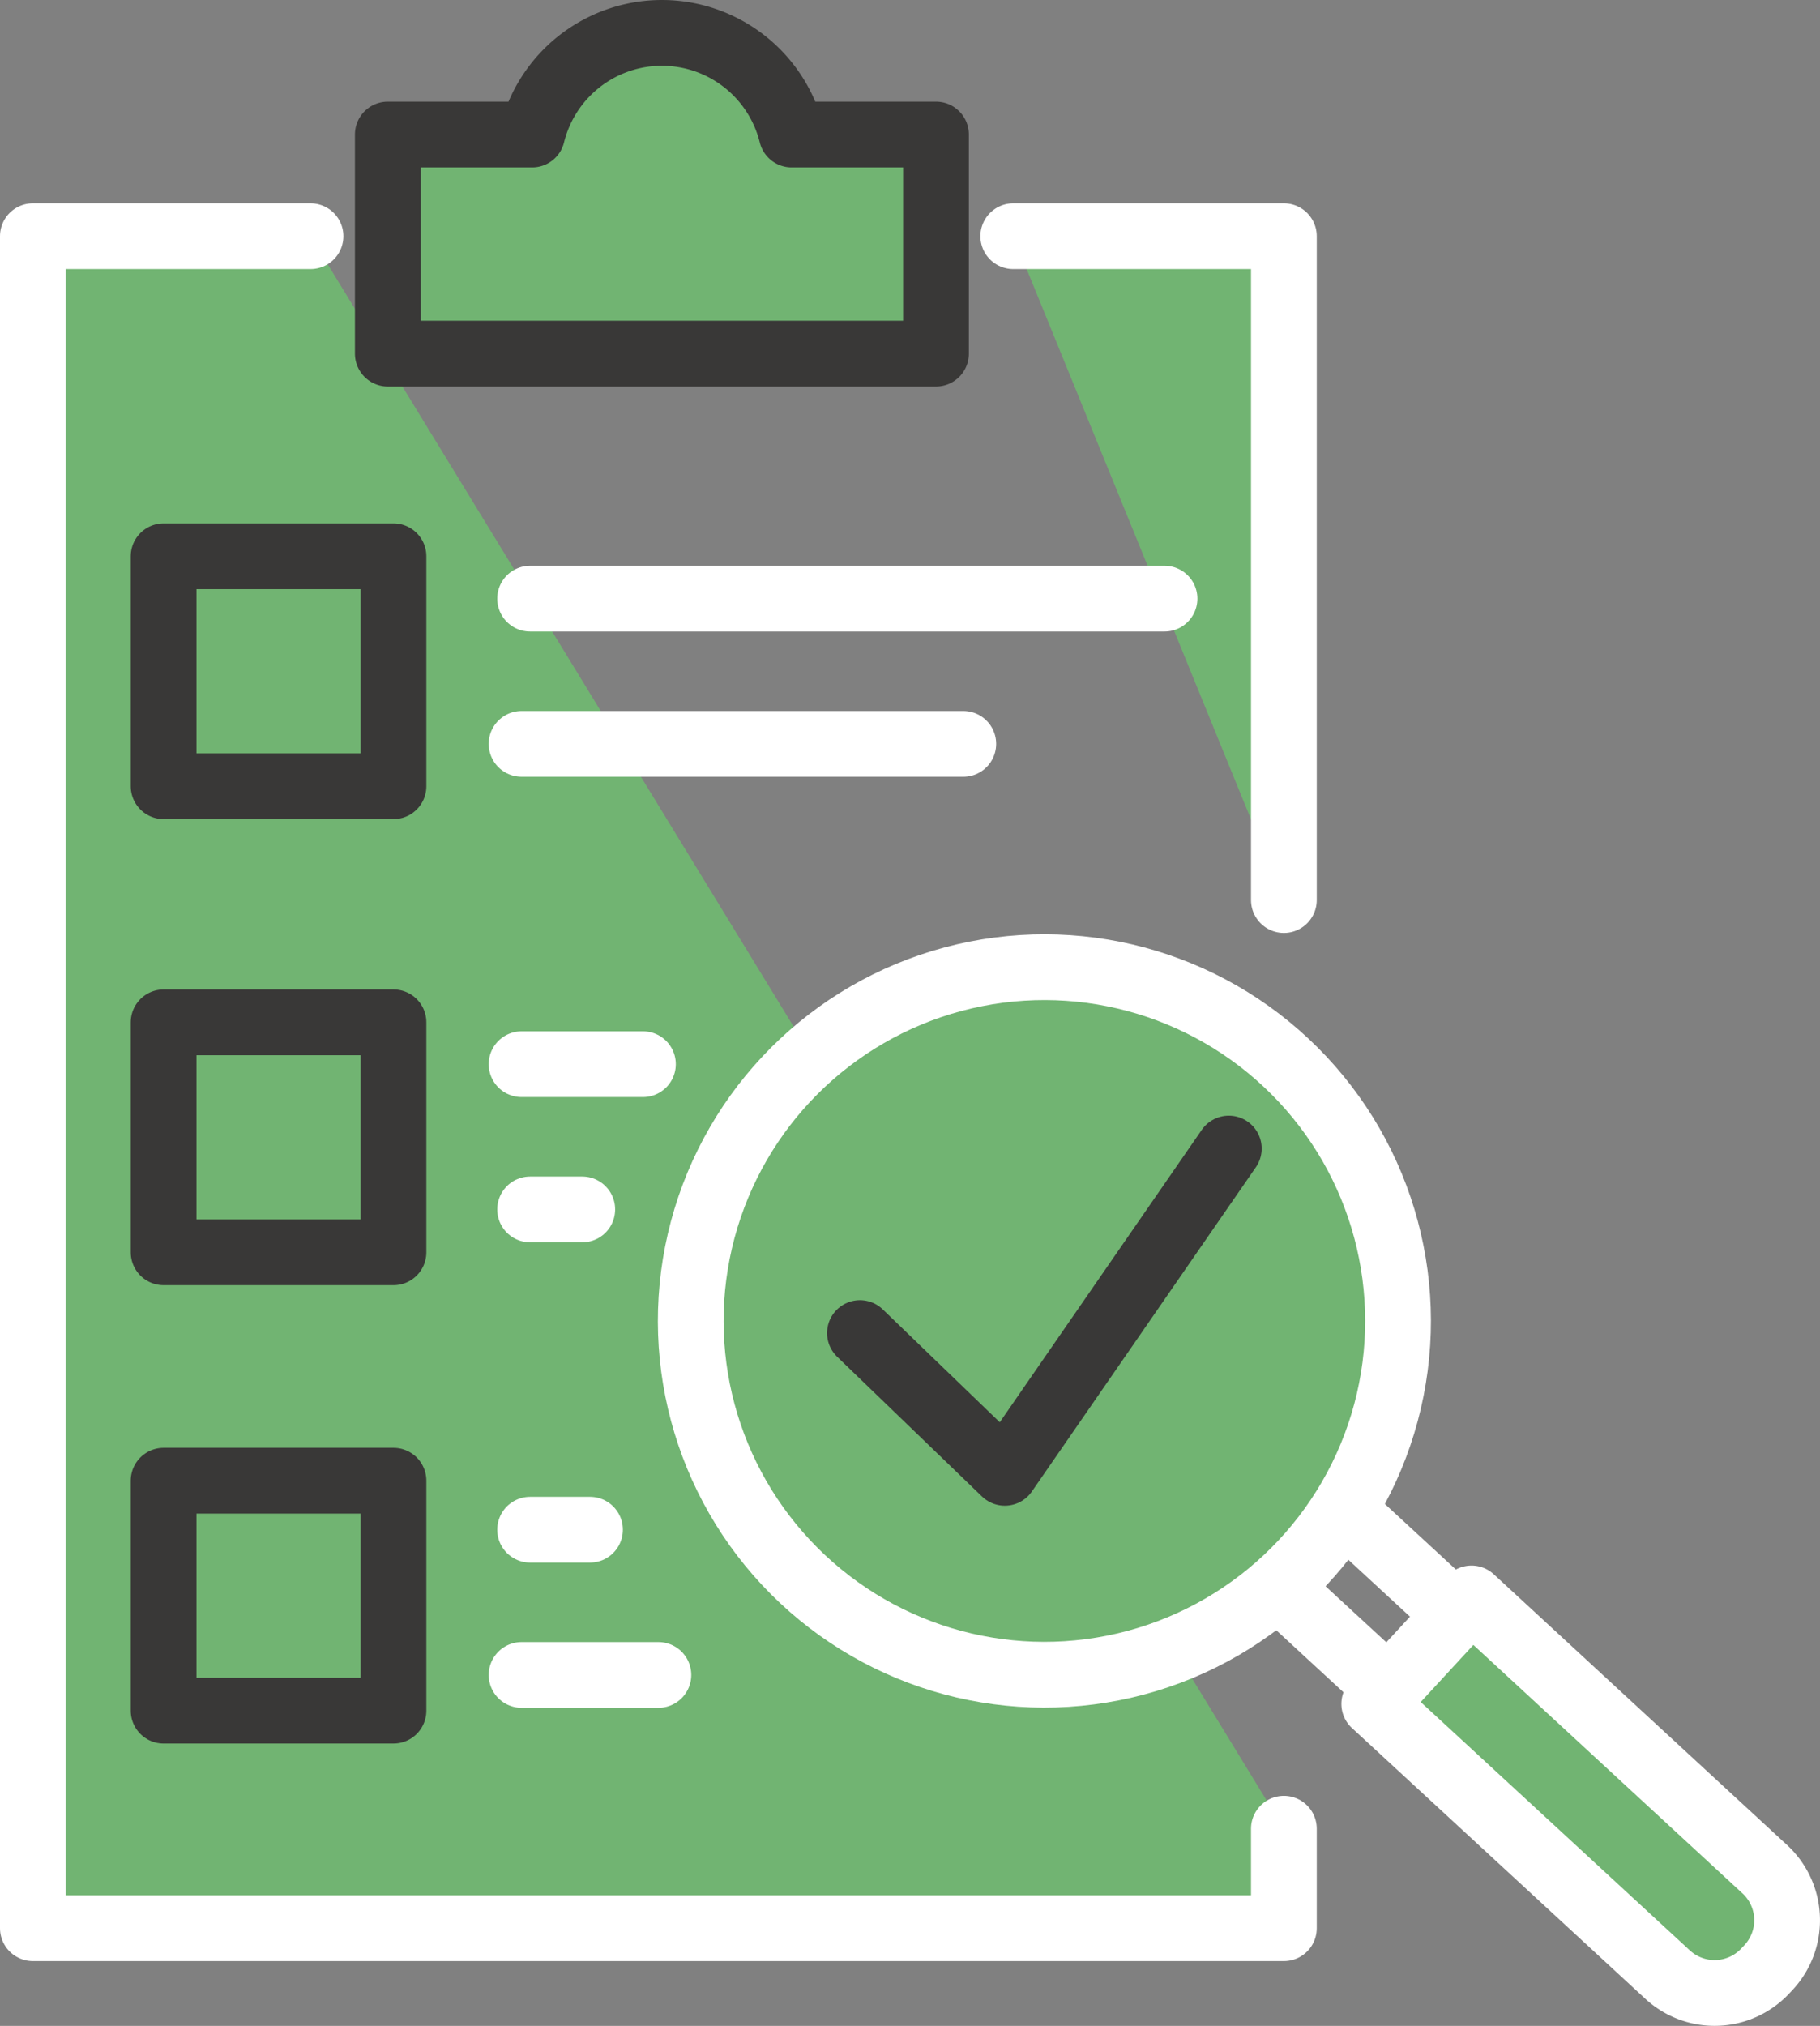 <svg xmlns="http://www.w3.org/2000/svg" width="110.734" height="123.219" viewBox="0 0 110.734 123.219">
  <rect x="0" y="0" width="110.734" height="123.219" fill="#808080" stroke="none"/>
  <g id="Group_352" data-name="Group 352" transform="translate(-920.341 -3596.204)">
    <path id="Path_64" data-name="Path 64" d="M981.991,3610.57h16.465v40.378" fill="#71b472" stroke="#fff" stroke-linecap="round" stroke-linejoin="round" stroke-width="4"/>
    <path id="Path_65" data-name="Path 65" d="M998.456,3707.43v6.051H922.341V3610.57h16.893" fill="#71b472" stroke="#fff" stroke-linecap="round" stroke-linejoin="round" stroke-width="4"/>
    <g id="Group_144" data-name="Group 144">
      <g id="Group_143" data-name="Group 143">
        <line id="Line_31" data-name="Line 31" x2="38.6" transform="translate(952.594 3632.614)" fill="#71b472" stroke="#fff" stroke-linecap="round" stroke-linejoin="round" stroke-width="4"/>
        <line id="Line_32" data-name="Line 32" x2="26.876" transform="translate(952.075 3641.448)" fill="#71b472" stroke="#fff" stroke-linecap="round" stroke-linejoin="round" stroke-width="4"/>
      </g>
    </g>
    <g id="Group_146" data-name="Group 146">
      <g id="Group_145" data-name="Group 145">
        <line id="Line_33" data-name="Line 33" x2="3.643" transform="translate(952.594 3689.243)" fill="#71b472" stroke="#fff" stroke-linecap="round" stroke-linejoin="round" stroke-width="4"/>
        <line id="Line_34" data-name="Line 34" x2="8.324" transform="translate(952.075 3698.077)" fill="#71b472" stroke="#fff" stroke-linecap="round" stroke-linejoin="round" stroke-width="4"/>
      </g>
    </g>
    <g id="Group_148" data-name="Group 148">
      <g id="Group_147" data-name="Group 147">
        <line id="Line_35" data-name="Line 35" x2="3.173" transform="translate(952.594 3669.763)" fill="#71b472" stroke="#fff" stroke-linecap="round" stroke-linejoin="round" stroke-width="4"/>
        <line id="Line_36" data-name="Line 36" x2="7.384" transform="translate(952.075 3660.929)" fill="#71b472" stroke="#fff" stroke-linecap="round" stroke-linejoin="round" stroke-width="4"/>
      </g>
    </g>
    <rect id="Rectangle_62" data-name="Rectangle 62" width="13.986" height="13.986" transform="translate(930.295 3630.038)" fill="#71b472" stroke="#393837" stroke-linecap="round" stroke-linejoin="round" stroke-width="4"/>
    <rect id="Rectangle_63" data-name="Rectangle 63" width="13.986" height="13.986" transform="translate(930.295 3658.385)" fill="#71b472" stroke="#393837" stroke-linecap="round" stroke-linejoin="round" stroke-width="4"/>
    <rect id="Rectangle_64" data-name="Rectangle 64" width="13.986" height="13.986" transform="translate(930.295 3686.263)" fill="#71b472" stroke="#393837" stroke-linecap="round" stroke-linejoin="round" stroke-width="4"/>
    <path id="Path_66" data-name="Path 66" d="M968.509,3604.387a8.134,8.134,0,0,0-15.793,0h-8.78v13.325h33.353v-13.325Z" fill="#71b472" stroke="#393837" stroke-linecap="round" stroke-linejoin="round" stroke-width="4"/>
    <g id="Group_150" data-name="Group 150">
      <g id="Group_149" data-name="Group 149">
        <path id="Path_67" data-name="Path 67" d="M1022.009,3704.628l5.705,5.263a4.223,4.223,0,0,1,.24,5.968l-.188.2a4.222,4.222,0,0,1-5.968.24l-17.843-16.461,5.916-6.413,4.015,3.705Z" fill="#71b472" stroke="#fff" stroke-linecap="round" stroke-linejoin="round" stroke-width="4"/>
        <line id="Line_37" data-name="Line 37" x1="6.723" y1="6.202" transform="translate(998.08 3692.718)" fill="#71b472" stroke="#fff" stroke-linecap="round" stroke-linejoin="round" stroke-width="4"/>
        <line id="Line_38" data-name="Line 38" x1="6.893" y1="6.361" transform="translate(1002.063 3688.059)" fill="#71b472" stroke="#fff" stroke-linecap="round" stroke-linejoin="round" stroke-width="4"/>
      </g>
      <circle id="Ellipse_115" data-name="Ellipse 115" cx="21.517" cy="21.517" r="21.517" transform="translate(953.455 3676.547) rotate(-45)" fill="#71b472" stroke="#fff" stroke-linecap="round" stroke-linejoin="round" stroke-width="4"/>
    </g>
    <path id="Path_68" data-name="Path 68" d="M972.662,3677.283l8.815,8.5,13.628-19.722" fill="#71b472" stroke="#393837" stroke-linecap="round" stroke-linejoin="round" stroke-width="4"/>
  </g>
</svg>
